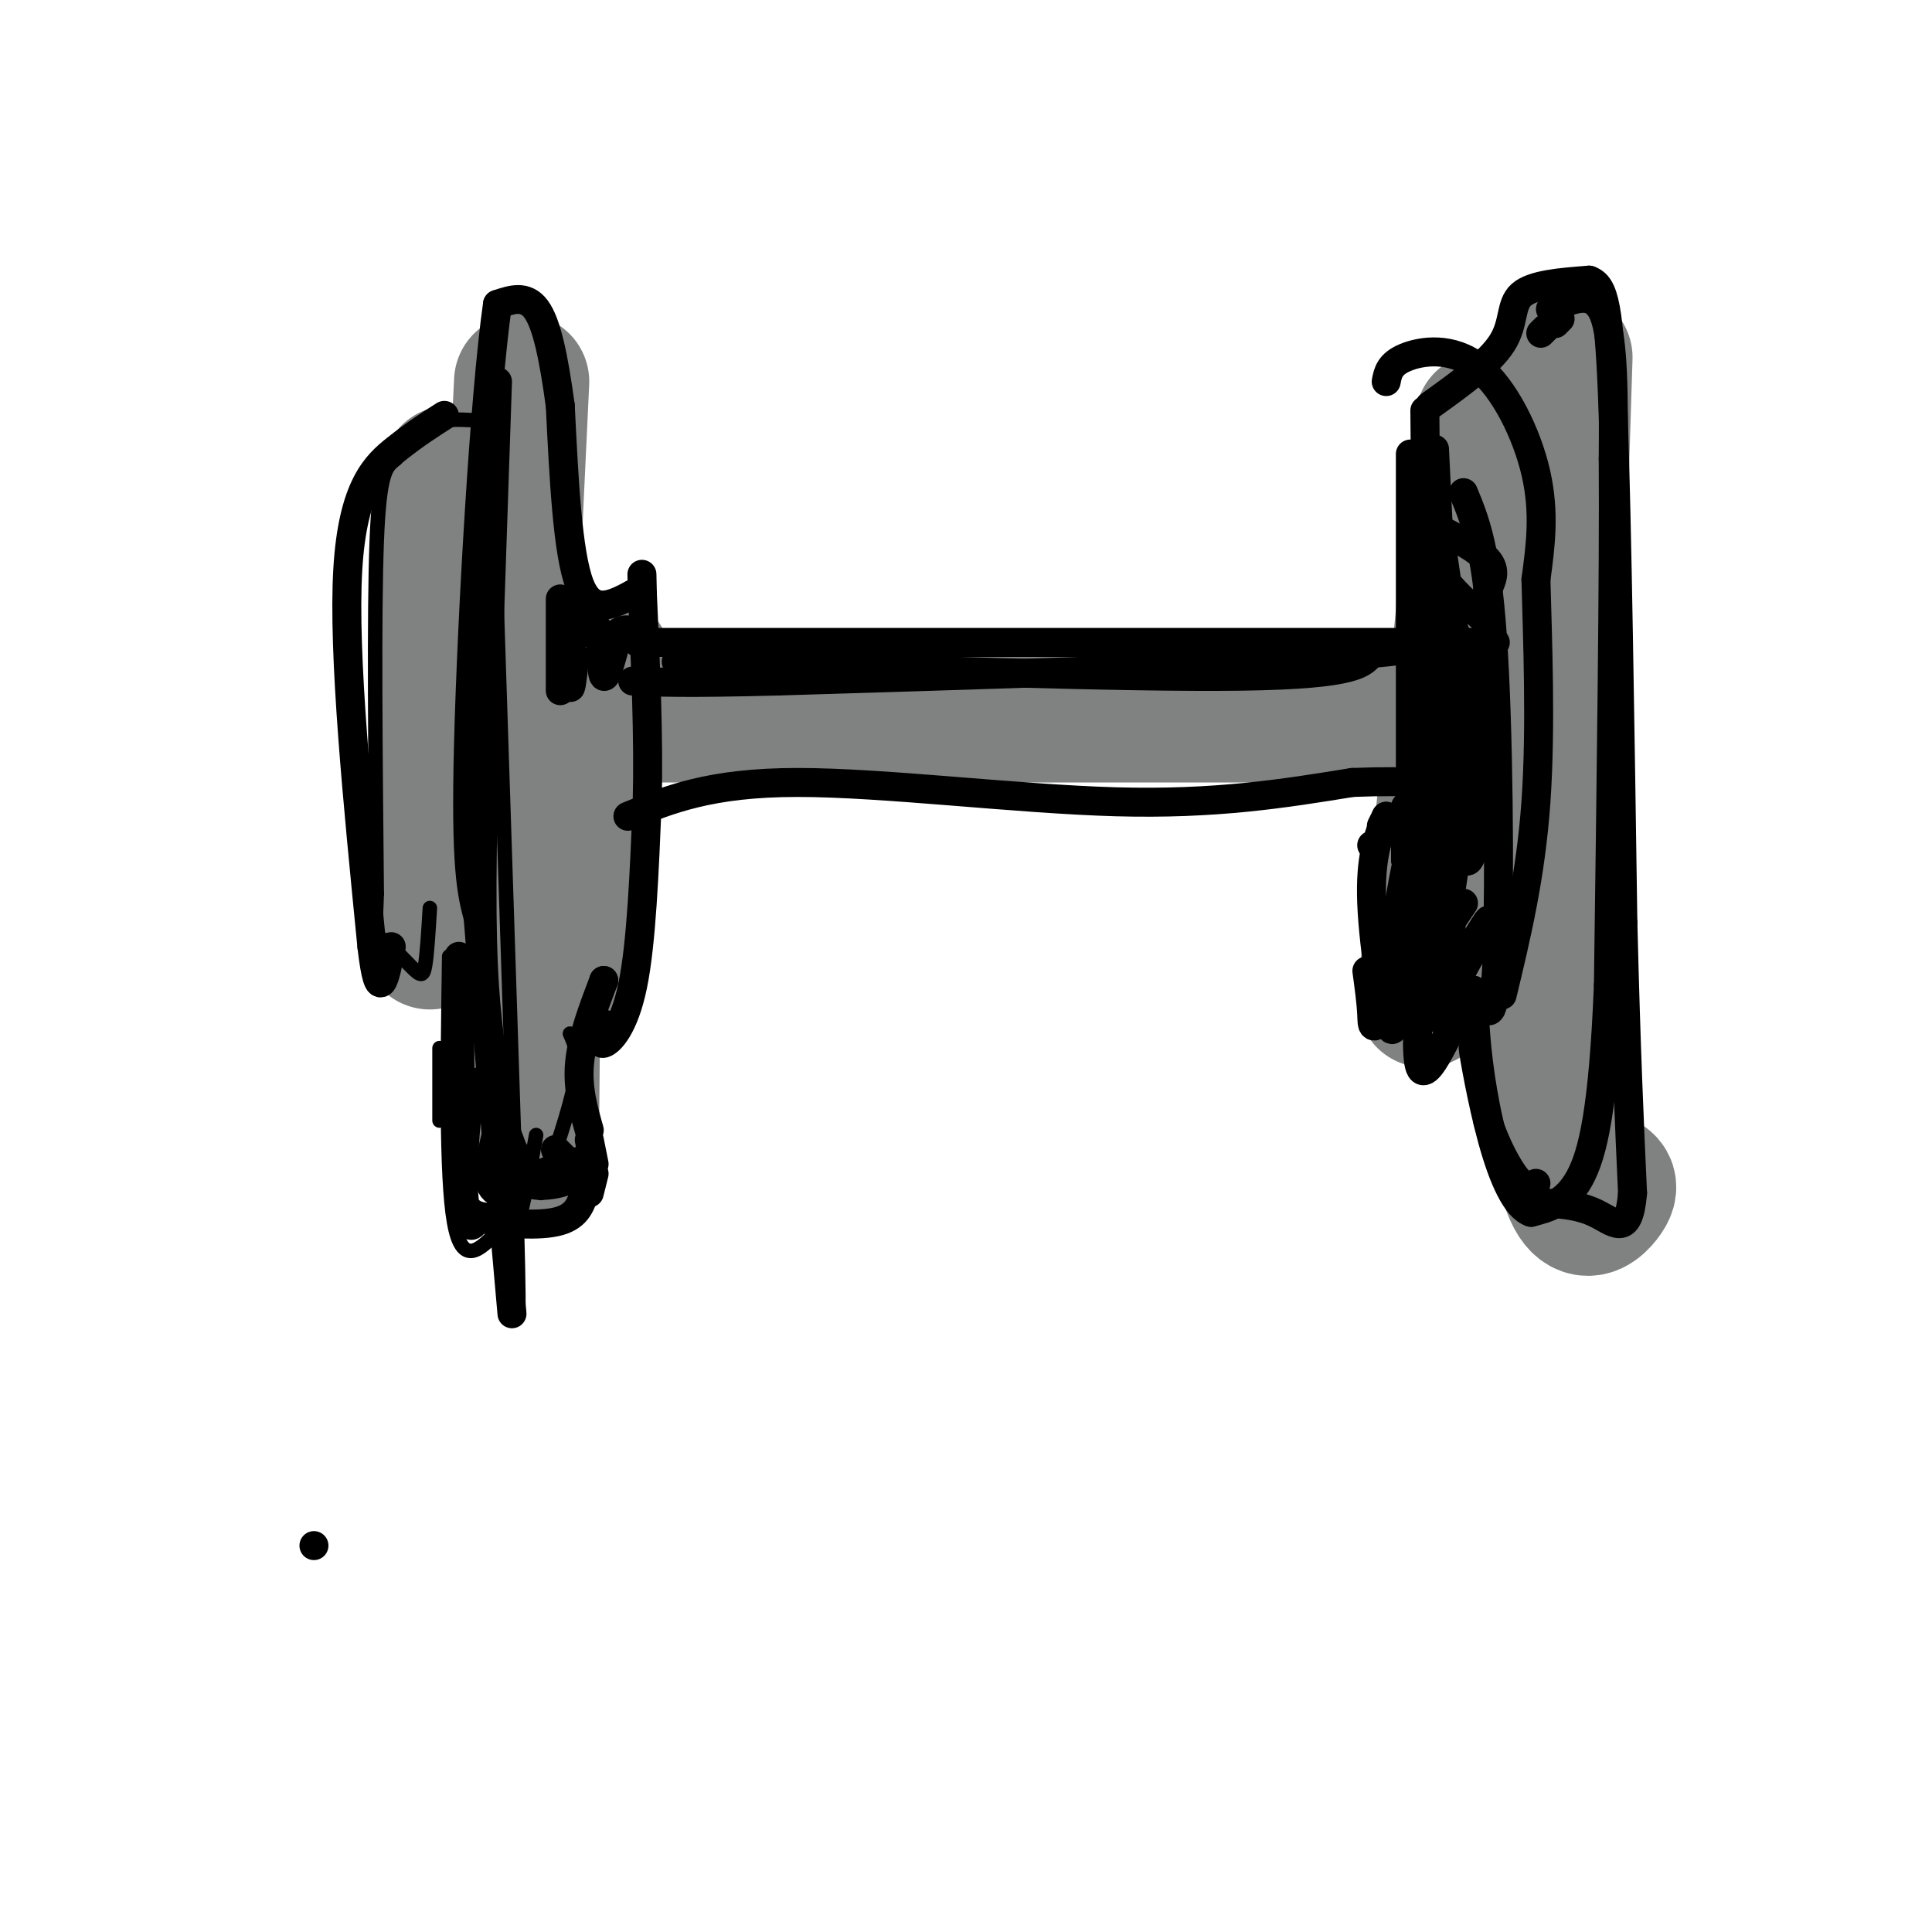 <svg viewBox='0 0 400 400' version='1.1' xmlns='http://www.w3.org/2000/svg' xmlns:xlink='http://www.w3.org/1999/xlink'><g fill='none' stroke='rgb(128,130,130)' stroke-width='28' stroke-linecap='round' stroke-linejoin='round'><path d='M93,98c0.000,0.000 -4.000,97.000 -4,97'/><path d='M108,79c-2.083,44.167 -4.167,88.333 -5,105c-0.833,16.667 -0.417,5.833 0,-5'/><path d='M106,124c-0.167,18.833 -0.333,37.667 0,39c0.333,1.333 1.167,-14.833 2,-31'/><path d='M116,137c-0.956,18.800 -1.911,37.600 -3,45c-1.089,7.400 -2.311,3.400 -3,0c-0.689,-3.400 -0.844,-6.200 -1,-9'/><path d='M111,129c0.000,0.000 -1.000,109.000 -1,109'/><path d='M125,137c0.000,0.000 -5.000,62.000 -5,62'/><path d='M137,148c0.000,0.000 161.000,0.000 161,0'/><path d='M307,87c0.000,0.000 -12.000,120.000 -12,120'/><path d='M324,74c-1.978,62.178 -3.956,124.356 -2,153c1.956,28.644 7.844,23.756 10,21c2.156,-2.756 0.578,-3.378 -1,-4'/><path d='M322,81c0.000,0.000 0.000,0.000 0,0'/></g>
<g fill='none' stroke='rgb(0,0,0)' stroke-width='3' stroke-linecap='round' stroke-linejoin='round'><path d='M98,87c-3.167,-0.167 -6.333,-0.333 -9,1c-2.667,1.333 -4.833,4.167 -7,7'/><path d='M82,95c-1.978,1.622 -3.422,2.178 -4,17c-0.578,14.822 -0.289,43.911 0,73'/><path d='M78,185c-0.380,13.006 -1.329,9.022 0,9c1.329,-0.022 4.935,3.917 7,6c2.065,2.083 2.590,2.309 3,0c0.410,-2.309 0.705,-7.155 1,-12'/><path d='M101,69c0.000,0.000 6.000,184.000 6,184'/><path d='M107,253c0.833,30.667 -0.083,15.333 -1,0'/><path d='M91,217c0.000,0.000 0.000,15.000 0,15'/><path d='M93,198c-0.333,22.750 -0.667,45.500 1,55c1.667,9.500 5.333,5.750 9,2'/><path d='M103,255c2.000,0.333 2.500,0.167 3,0'/><path d='M104,255c0.917,1.167 1.833,2.333 3,-1c1.167,-3.333 2.583,-11.167 4,-19'/><path d='M118,214c1.000,2.250 2.000,4.500 1,10c-1.000,5.500 -4.000,14.250 -7,23'/></g>
<g fill='none' stroke='rgb(0,0,0)' stroke-width='6' stroke-linecap='round' stroke-linejoin='round'><path d='M95,198c0.167,20.000 0.333,40.000 1,49c0.667,9.000 1.833,7.000 3,5'/><path d='M99,252c3.756,1.267 11.644,1.933 16,1c4.356,-0.933 5.178,-3.467 6,-6'/><path d='M122,247c0.000,0.000 1.000,-4.000 1,-4'/><path d='M123,241c0.000,0.000 -1.000,-5.000 -1,-5'/><path d='M122,234c-1.250,-4.417 -2.500,-8.833 -2,-14c0.500,-5.167 2.750,-11.083 5,-17'/><path d='M125,203c0.000,0.000 0.000,0.000 0,0'/><path d='M125,212c-0.600,2.178 -1.200,4.356 0,4c1.200,-0.356 4.200,-3.244 6,-12c1.800,-8.756 2.400,-23.378 3,-38'/><path d='M134,166c0.333,-13.500 -0.333,-28.250 -1,-43'/><path d='M133,123c-0.167,-7.167 -0.083,-3.583 0,0'/><path d='M132,123c0.000,0.000 -1.000,0.000 -1,0'/><path d='M131,123c-4.250,2.250 -8.500,4.500 -11,-2c-2.500,-6.500 -3.250,-21.750 -4,-37'/><path d='M116,84c-1.378,-10.156 -2.822,-17.044 -5,-20c-2.178,-2.956 -5.089,-1.978 -8,-1'/><path d='M103,63c-2.667,18.467 -5.333,65.133 -6,91c-0.667,25.867 0.667,30.933 2,36'/><path d='M99,190c1.500,19.667 4.250,50.833 7,82'/><path d='M92,86c-3.000,1.911 -6.000,3.822 -10,7c-4.000,3.178 -9.000,7.622 -10,25c-1.000,17.378 2.000,47.689 5,78'/><path d='M77,196c1.500,13.000 2.750,6.500 4,0'/><path d='M130,169c8.533,-3.489 17.067,-6.978 35,-7c17.933,-0.022 45.267,3.422 66,4c20.733,0.578 34.867,-1.711 49,-4'/><path d='M280,162c12.500,-0.500 19.250,0.250 26,1'/><path d='M132,133c0.000,0.000 162.000,0.000 162,0'/><path d='M294,133c27.000,0.000 13.500,0.000 0,0'/><path d='M295,85c0.000,0.000 1.000,109.000 1,109'/><path d='M287,79c0.351,-1.815 0.702,-3.631 4,-5c3.298,-1.369 9.542,-2.292 15,2c5.458,4.292 10.131,13.798 12,22c1.869,8.202 0.935,15.101 0,22'/><path d='M318,120c0.311,11.867 1.089,30.533 0,46c-1.089,15.467 -4.044,27.733 -7,40'/><path d='M283,201c0.444,3.289 0.889,6.578 1,9c0.111,2.422 -0.111,3.978 3,0c3.111,-3.978 9.556,-13.489 16,-23'/><path d='M296,84c6.200,-4.444 12.400,-8.889 15,-13c2.600,-4.111 1.600,-7.889 4,-10c2.400,-2.111 8.200,-2.556 14,-3'/><path d='M329,58c3.200,1.089 4.200,5.311 5,28c0.800,22.689 1.400,63.844 2,105'/><path d='M336,191c0.667,26.833 1.333,41.417 2,56'/><path d='M338,247c-0.800,9.689 -3.800,5.911 -8,4c-4.200,-1.911 -9.600,-1.956 -15,-2'/><path d='M315,249c-4.022,-4.489 -6.578,-14.711 -8,-23c-1.422,-8.289 -1.711,-14.644 -2,-21'/><path d='M305,205c-2.933,2.822 -9.267,20.378 -11,16c-1.733,-4.378 1.133,-30.689 4,-57'/><path d='M290,189c0.000,0.000 -2.000,17.000 -2,17'/><path d='M284,175c0.000,0.000 0.000,0.000 0,0'/><path d='M286,171c0.000,0.000 1.000,-2.000 1,-2'/><path d='M287,169c-1.689,4.244 -3.378,8.489 -3,18c0.378,9.511 2.822,24.289 4,26c1.178,1.711 1.089,-9.644 1,-21'/><path d='M289,192c1.051,-8.333 3.179,-18.667 5,-24c1.821,-5.333 3.337,-5.667 4,0c0.663,5.667 0.475,17.333 0,19c-0.475,1.667 -1.238,-6.667 -2,-15'/><path d='M296,163c0.000,0.000 -1.000,37.000 -1,37'/><path d='M295,200c0.000,0.000 -1.000,-11.000 -1,-11'/><path d='M291,167c0.000,0.000 0.000,11.000 0,11'/><path d='M291,178c0.000,0.000 0.000,0.000 0,0'/><path d='M292,94c0.000,0.000 0.000,69.000 0,69'/><path d='M297,93c0.000,0.000 4.000,83.000 4,83'/><path d='M303,102c2.356,5.689 4.711,11.378 6,30c1.289,18.622 1.511,50.178 1,65c-0.511,14.822 -1.756,12.911 -3,11'/><path d='M301,186c-5.133,16.044 -10.267,32.089 -9,23c1.267,-9.089 8.933,-43.311 11,-49c2.067,-5.689 -1.467,17.156 -5,40'/><path d='M298,200c-1.452,9.429 -2.583,13.000 0,9c2.583,-4.000 8.881,-15.571 10,-18c1.119,-2.429 -2.940,4.286 -7,11'/><path d='M301,202c-1.167,-9.333 -0.583,-38.167 0,-67'/><path d='M301,135c-0.446,12.762 -0.893,25.524 0,34c0.893,8.476 3.125,12.667 4,6c0.875,-6.667 0.393,-24.190 -1,-34c-1.393,-9.810 -3.696,-11.905 -6,-14'/><path d='M298,127c-1.000,-2.833 -0.500,-2.917 0,-3'/><path d='M298,117c0.000,0.000 0.000,-7.000 0,-7'/><path d='M298,110c4.167,28.417 8.333,56.833 10,60c1.667,3.167 0.833,-18.917 0,-41'/><path d='M308,129c0.000,-7.167 0.000,-4.583 0,-2'/><path d='M308,122c0.917,-1.917 1.833,-3.833 0,-6c-1.833,-2.167 -6.417,-4.583 -11,-7'/><path d='M297,109c-2.156,0.200 -2.044,4.200 0,8c2.044,3.800 6.022,7.400 10,11'/><path d='M103,79c0.000,0.000 -3.000,89.000 -3,89'/><path d='M100,168c-0.467,22.333 -0.133,33.667 1,44c1.133,10.333 3.067,19.667 5,29'/><path d='M106,241c0.997,6.384 0.989,7.845 0,9c-0.989,1.155 -2.959,2.003 -5,2c-2.041,-0.003 -4.155,-0.858 -5,-3c-0.845,-2.142 -0.423,-5.571 0,-9'/><path d='M96,240c0.267,-5.800 0.933,-15.800 3,-16c2.067,-0.200 5.533,9.400 9,19'/><path d='M108,243c0.022,4.156 -4.422,5.044 -6,3c-1.578,-2.044 -0.289,-7.022 1,-12'/><path d='M103,234c1.321,0.298 4.125,7.042 8,9c3.875,1.958 8.821,-0.869 10,-2c1.179,-1.131 -1.411,-0.565 -4,0'/><path d='M117,241c-2.714,0.893 -7.500,3.125 -7,4c0.500,0.875 6.286,0.393 8,-1c1.714,-1.393 -0.643,-3.696 -3,-6'/><path d='M319,69c0.000,0.000 1.000,-1.000 1,-1'/><path d='M322,67c0.000,0.000 1.000,-1.000 1,-1'/><path d='M321,64c4.417,-2.083 8.833,-4.167 11,1c2.167,5.167 2.083,17.583 2,30'/><path d='M334,95c0.167,23.167 -0.417,66.083 -1,109'/><path d='M333,204c-1.044,25.533 -3.156,34.867 -6,40c-2.844,5.133 -6.422,6.067 -10,7'/><path d='M317,251c-3.083,-1.000 -5.792,-7.000 -8,-15c-2.208,-8.000 -3.917,-18.000 -4,-19c-0.083,-1.000 1.458,7.000 3,15'/><path d='M308,232c1.622,4.956 4.178,9.844 6,12c1.822,2.156 2.911,1.578 4,1'/><path d='M116,124c0.000,0.000 0.000,19.000 0,19'/><path d='M118,127c-0.083,6.750 -0.167,13.500 0,15c0.167,1.500 0.583,-2.250 1,-6'/><path d='M121,131c1.222,-1.200 2.444,-2.400 3,0c0.556,2.400 0.444,8.400 1,9c0.556,0.600 1.778,-4.200 3,-9'/><path d='M128,131c1.500,-1.333 3.750,-0.167 6,1'/><path d='M140,137c46.500,1.667 93.000,3.333 117,3c24.000,-0.333 25.500,-2.667 27,-5'/><path d='M284,135c6.600,-0.911 9.600,-0.689 3,0c-6.600,0.689 -22.800,1.844 -39,3'/><path d='M248,138c-21.000,1.000 -54.000,2.000 -87,3'/><path d='M161,141c-19.500,0.500 -24.750,0.250 -30,0'/><path d='M65,320c0.000,0.000 0.000,0.000 0,0'/></g>
</svg>